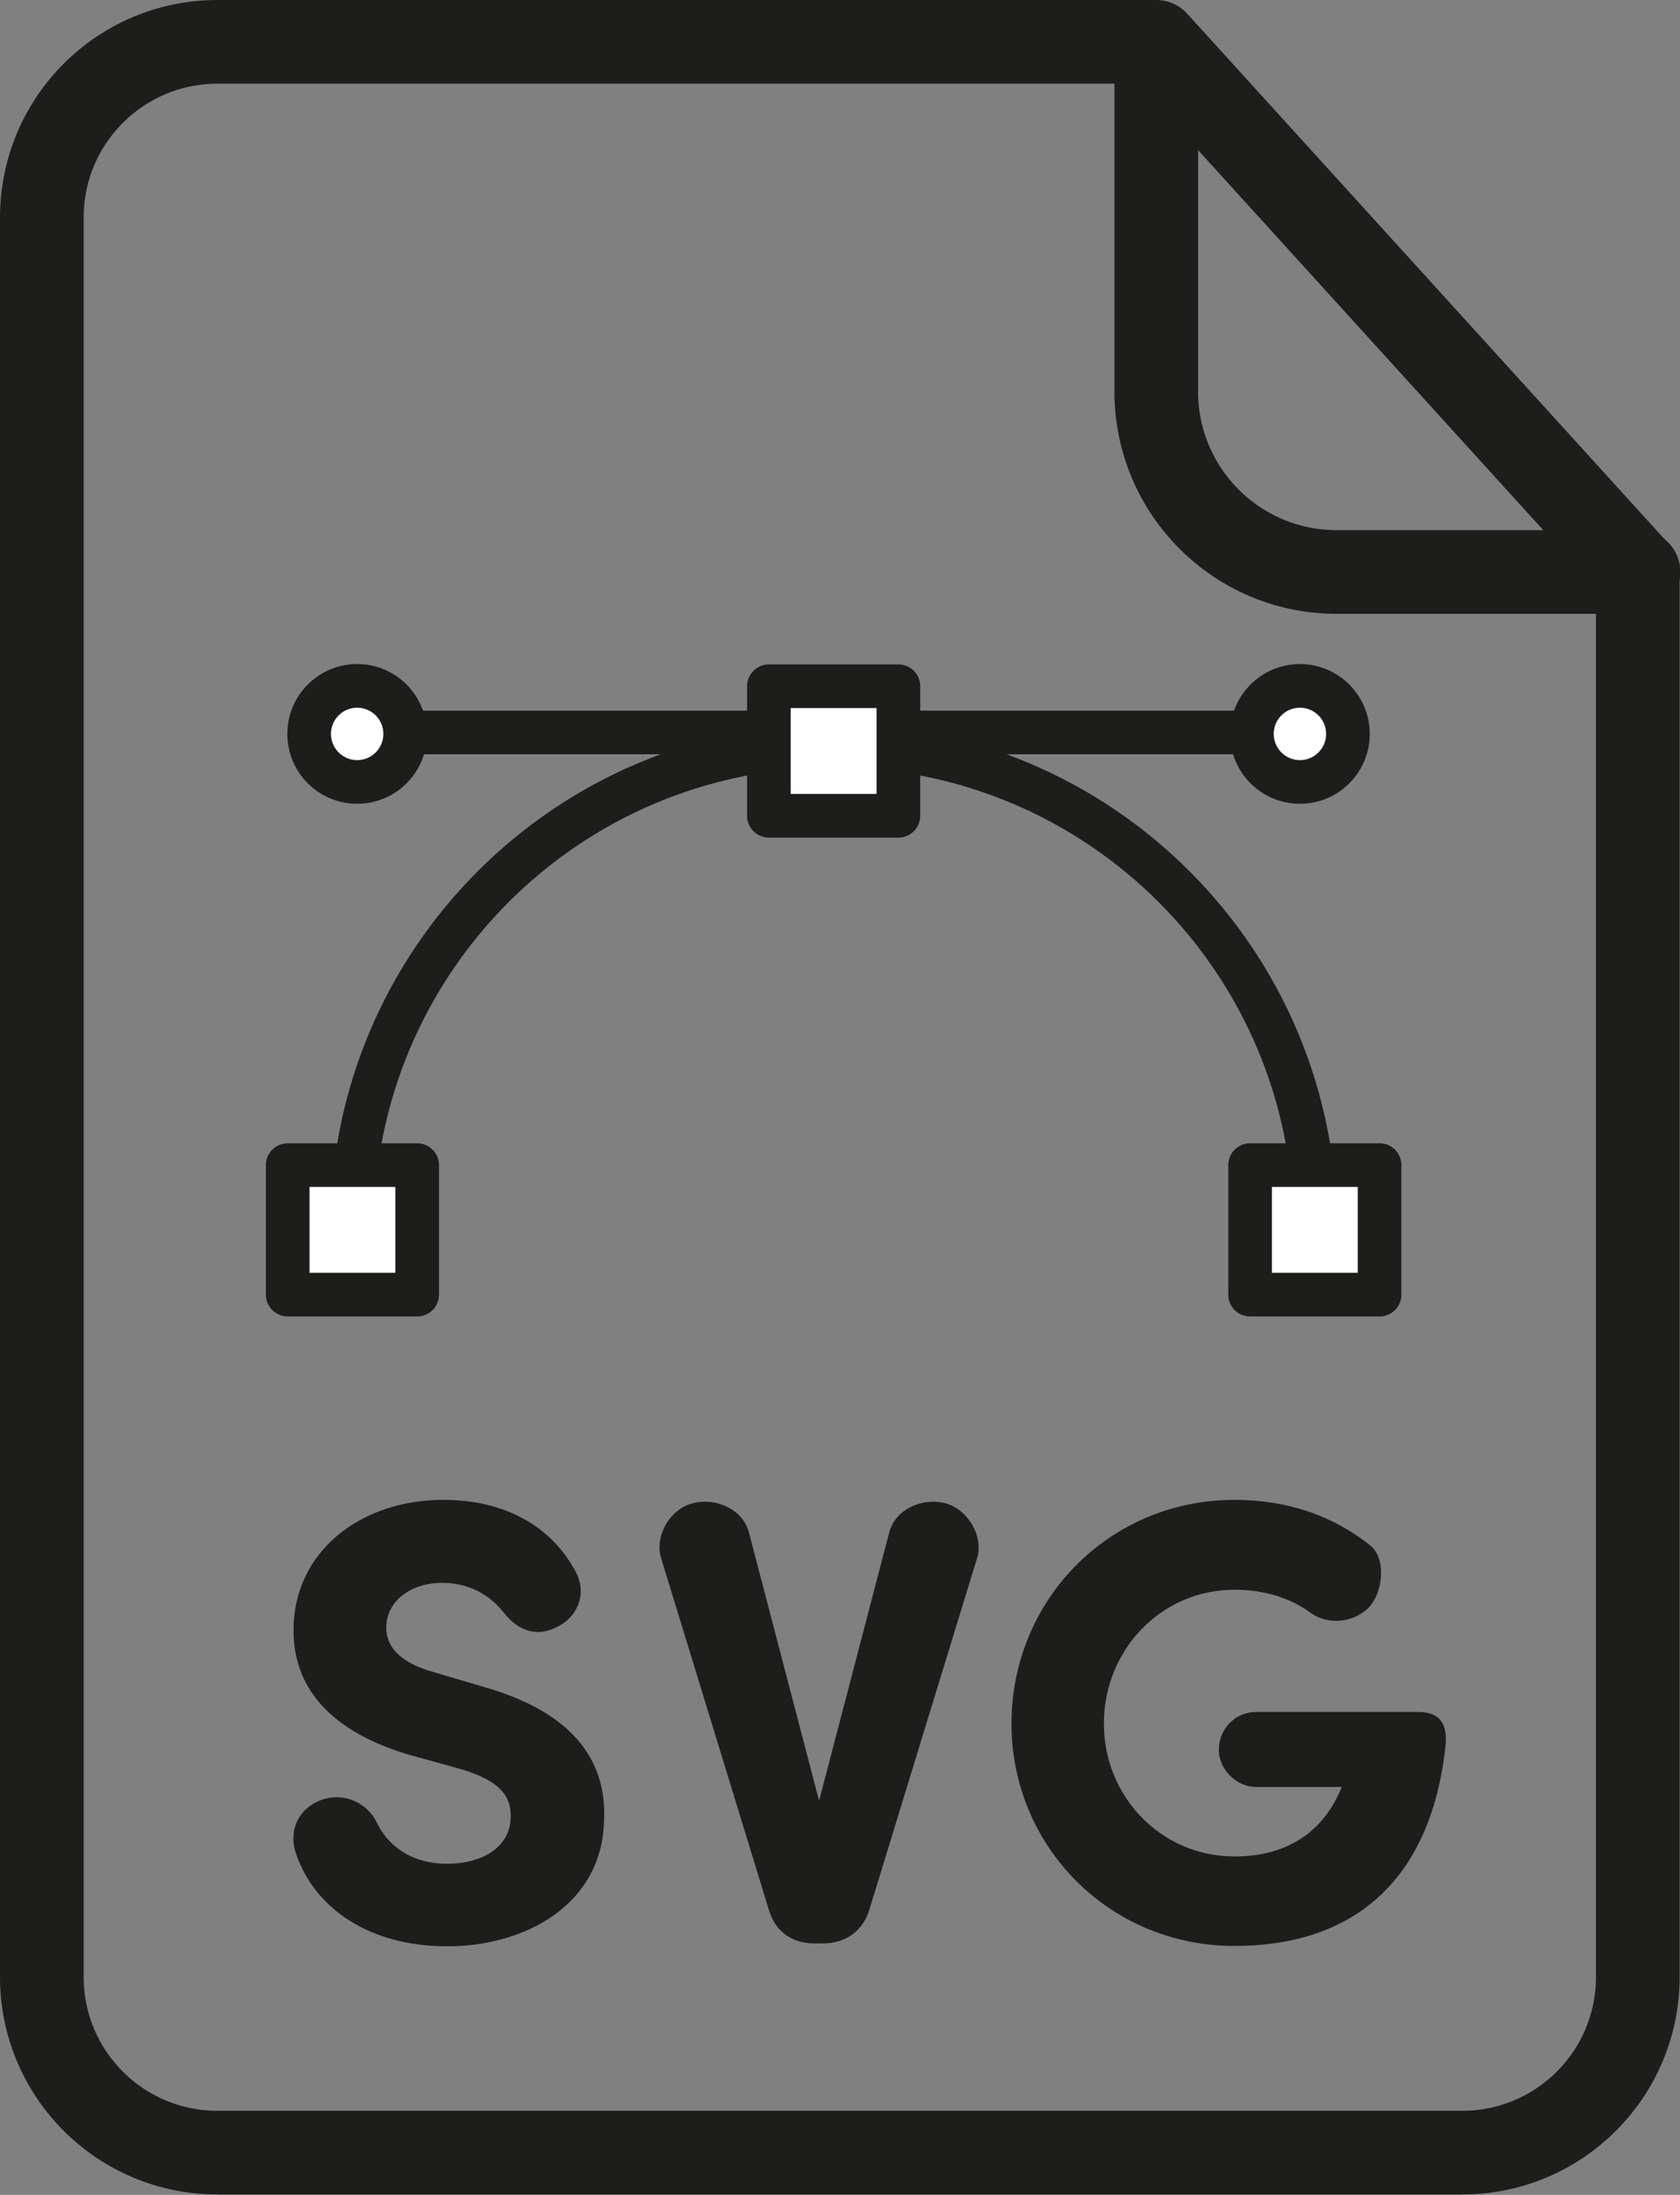 <?xml version="1.0" encoding="utf-8"?>
<!-- Generator: Adobe Illustrator 28.1.0, SVG Export Plug-In . SVG Version: 6.00 Build 0)  -->
<svg version="1.1" id="Ebene_1" xmlns="http://www.w3.org/2000/svg" xmlns:xlink="http://www.w3.org/1999/xlink" x="0px" y="0px"
	 viewBox="0 0 46.19 60.32" style="enable-background:new 0 0 46.19 60.32;" xml:space="preserve">
<rect x="0" y="0" width="46.19" height="60.32" fill="#808080" stroke="none"/>
<style type="text/css">
	.st0{fill:none;stroke:#1D1D1B;stroke-width:2.3;stroke-linecap:round;stroke-linejoin:round;stroke-miterlimit:10;}
	.st1{fill:#FFFFFF;stroke:#1D1D1B;stroke-width:1.2;stroke-linecap:round;stroke-linejoin:round;stroke-miterlimit:10;}
	.st2{fill:none;stroke:#1D1D1B;stroke-width:1.2;stroke-linecap:round;stroke-linejoin:round;stroke-miterlimit:10;}
	.st3{fill:#1D1D1B;}
</style>
<path class="st0" d="M45.03,54.33c0,2.67-2.16,4.83-4.83,4.83H5.98c-2.67,0-4.83-2.16-4.83-4.83V5.98c0-2.67,2.16-4.83,4.83-4.83
	h25.81l13.24,14.57V54.33z"/>
<path class="st0" d="M31.79,1.17v9.59c0,2.74,2.22,4.96,4.96,4.96h8.3"/>
<g>
	<line class="st1" x1="10.74" y1="20.13" x2="35.1" y2="20.13"/>
	<path class="st2" d="M9.68,33.73c0-7.31,5.93-13.24,13.24-13.24s13.24,5.93,13.24,13.24"/>
	<g>
		<rect x="7.91" y="32.02" class="st1" width="3.56" height="3.56"/>
		<rect x="34.37" y="32.02" class="st1" width="3.56" height="3.56"/>
	</g>
	<rect x="21.14" y="18.86" class="st1" width="3.56" height="3.56"/>
	<circle class="st1" cx="35.74" cy="20.17" r="1.32"/>
	<circle class="st1" cx="9.82" cy="20.17" r="1.32"/>
</g>
<g>
	<path class="st3" d="M8.8,49.48c0.68-0.26,1.32,0.1,1.56,0.61c0.26,0.54,0.85,1.13,1.93,1.13c1.02,0,1.74-0.49,1.75-1.27
		c0.02-0.54-0.23-1.01-1.44-1.35l-1.44-0.4c-2.64-0.82-3.09-2.33-3.09-3.4c0-2.14,1.82-3.58,4.12-3.58c1.72,0,3,0.75,3.65,2
		c0.29,0.57,0.05,1.13-0.38,1.41c-0.62,0.4-1.18,0.23-1.6-0.3c-0.5-0.64-1.16-0.83-1.7-0.83c-0.89,0-1.54,0.52-1.54,1.23
		c0,0.31,0.12,0.89,1.29,1.22l1.42,0.42c2.9,0.83,3.32,2.47,3.28,3.61c-0.03,2.38-2.19,3.51-4.31,3.51c-2.12,0-3.65-1.02-4.17-2.57
		C7.93,50.3,8.21,49.71,8.8,49.48z"/>
	<path class="st3" d="M23.9,52.49c-0.17,0.55-0.62,0.92-1.27,0.92h-0.24c-0.66,0-1.09-0.37-1.25-0.92l-2.97-9.69
		c-0.17-0.61,0.26-1.34,0.89-1.49c0.66-0.16,1.37,0.19,1.53,0.8l1.93,7.38l1.93-7.38c0.16-0.61,0.87-0.96,1.53-0.8
		c0.62,0.16,1.06,0.89,0.89,1.49L23.9,52.49z"/>
	<path class="st3" d="M33.94,53.48c-3.44,0-6.13-2.74-6.13-6.11c0-3.4,2.69-6.15,6.13-6.15c1.48,0,2.73,0.45,3.73,1.25
		c0.45,0.35,0.38,1.34-0.1,1.77c-0.45,0.38-1.09,0.4-1.53,0.09c-0.56-0.42-1.3-0.64-2.1-0.64c-2.01,0-3.59,1.65-3.59,3.68
		c0,2.01,1.58,3.65,3.59,3.65c1.37,0,2.43-0.61,2.95-1.91h-2.36c-0.54,0-1.02-0.49-1.02-1.02c0-0.59,0.47-1.04,1.02-1.04h4.46
		c0.59,0,0.82,0.31,0.75,0.96C39.32,51.79,37.11,53.48,33.94,53.48z"/>
</g>
<g>
</g>
<g>
</g>
<g>
</g>
<g>
</g>
<g>
</g>
<g>
</g>
</svg>
